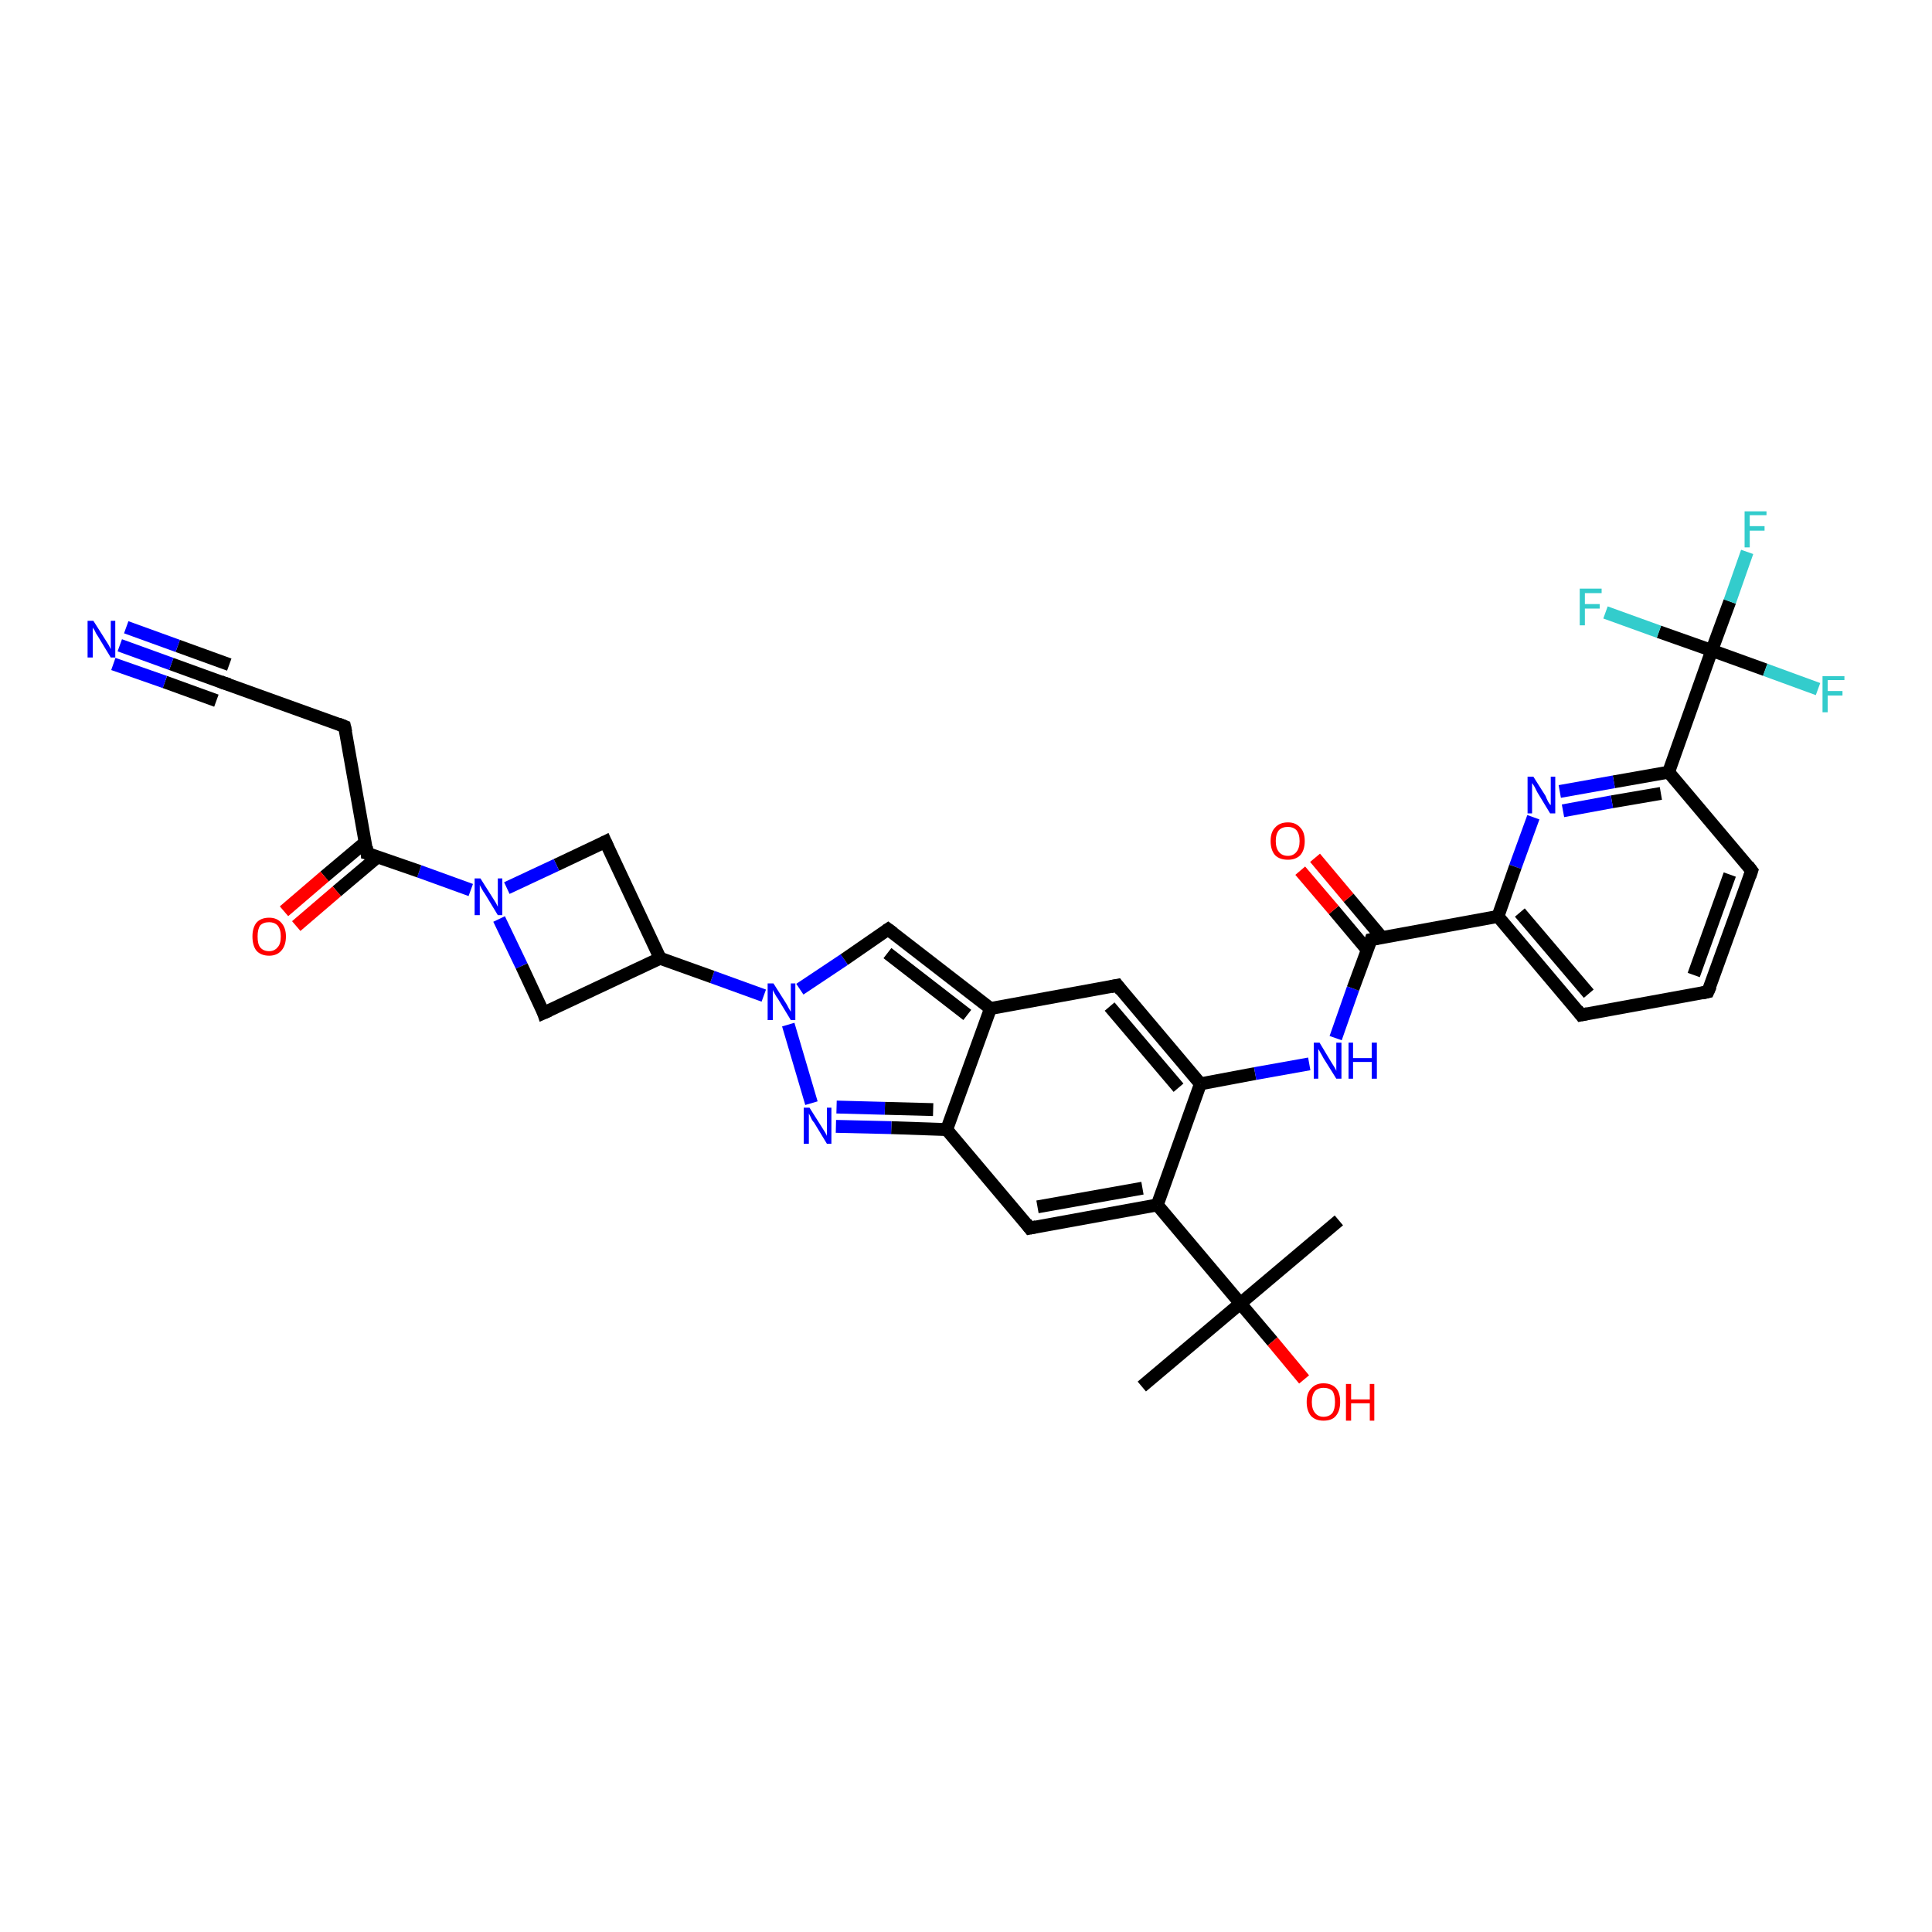 <?xml version='1.0' encoding='iso-8859-1'?>
<svg version='1.1' baseProfile='full'
              xmlns='http://www.w3.org/2000/svg'
                      xmlns:rdkit='http://www.rdkit.org/xml'
                      xmlns:xlink='http://www.w3.org/1999/xlink'
                  xml:space='preserve'
width='300px' height='300px' viewBox='0 0 300 300'>
<!-- END OF HEADER -->
<rect style='opacity:1.0;fill:#FFFFFF;stroke:none' width='300.0' height='300.0' x='0.0' y='0.0'> </rect>
<path class='bond-0 atom-0 atom-1' d='M 207.9,189.5 L 192.6,202.4' style='fill:none;fill-rule:evenodd;stroke:#000000;stroke-width:2.0px;stroke-linecap:butt;stroke-linejoin:miter;stroke-opacity:1' />
<path class='bond-1 atom-1 atom-2' d='M 192.6,202.4 L 177.3,215.3' style='fill:none;fill-rule:evenodd;stroke:#000000;stroke-width:2.0px;stroke-linecap:butt;stroke-linejoin:miter;stroke-opacity:1' />
<path class='bond-2 atom-1 atom-3' d='M 192.6,202.4 L 197.6,208.3' style='fill:none;fill-rule:evenodd;stroke:#000000;stroke-width:2.0px;stroke-linecap:butt;stroke-linejoin:miter;stroke-opacity:1' />
<path class='bond-2 atom-1 atom-3' d='M 197.6,208.3 L 202.5,214.2' style='fill:none;fill-rule:evenodd;stroke:#FF0000;stroke-width:2.0px;stroke-linecap:butt;stroke-linejoin:miter;stroke-opacity:1' />
<path class='bond-3 atom-1 atom-4' d='M 192.6,202.4 L 179.7,187.1' style='fill:none;fill-rule:evenodd;stroke:#000000;stroke-width:2.0px;stroke-linecap:butt;stroke-linejoin:miter;stroke-opacity:1' />
<path class='bond-4 atom-4 atom-5' d='M 179.7,187.1 L 159.9,190.7' style='fill:none;fill-rule:evenodd;stroke:#000000;stroke-width:2.0px;stroke-linecap:butt;stroke-linejoin:miter;stroke-opacity:1' />
<path class='bond-4 atom-4 atom-5' d='M 177.4,184.5 L 161.1,187.4' style='fill:none;fill-rule:evenodd;stroke:#000000;stroke-width:2.0px;stroke-linecap:butt;stroke-linejoin:miter;stroke-opacity:1' />
<path class='bond-5 atom-5 atom-6' d='M 159.9,190.7 L 147.0,175.4' style='fill:none;fill-rule:evenodd;stroke:#000000;stroke-width:2.0px;stroke-linecap:butt;stroke-linejoin:miter;stroke-opacity:1' />
<path class='bond-6 atom-6 atom-7' d='M 147.0,175.4 L 138.4,175.1' style='fill:none;fill-rule:evenodd;stroke:#000000;stroke-width:2.0px;stroke-linecap:butt;stroke-linejoin:miter;stroke-opacity:1' />
<path class='bond-6 atom-6 atom-7' d='M 138.4,175.1 L 129.8,174.9' style='fill:none;fill-rule:evenodd;stroke:#0000FF;stroke-width:2.0px;stroke-linecap:butt;stroke-linejoin:miter;stroke-opacity:1' />
<path class='bond-6 atom-6 atom-7' d='M 144.9,172.3 L 137.4,172.1' style='fill:none;fill-rule:evenodd;stroke:#000000;stroke-width:2.0px;stroke-linecap:butt;stroke-linejoin:miter;stroke-opacity:1' />
<path class='bond-6 atom-6 atom-7' d='M 137.4,172.1 L 129.9,171.9' style='fill:none;fill-rule:evenodd;stroke:#0000FF;stroke-width:2.0px;stroke-linecap:butt;stroke-linejoin:miter;stroke-opacity:1' />
<path class='bond-7 atom-7 atom-8' d='M 126.0,171.3 L 122.4,159.1' style='fill:none;fill-rule:evenodd;stroke:#0000FF;stroke-width:2.0px;stroke-linecap:butt;stroke-linejoin:miter;stroke-opacity:1' />
<path class='bond-8 atom-8 atom-9' d='M 124.2,153.6 L 131.1,149.0' style='fill:none;fill-rule:evenodd;stroke:#0000FF;stroke-width:2.0px;stroke-linecap:butt;stroke-linejoin:miter;stroke-opacity:1' />
<path class='bond-8 atom-8 atom-9' d='M 131.1,149.0 L 137.9,144.3' style='fill:none;fill-rule:evenodd;stroke:#000000;stroke-width:2.0px;stroke-linecap:butt;stroke-linejoin:miter;stroke-opacity:1' />
<path class='bond-9 atom-9 atom-10' d='M 137.9,144.3 L 153.8,156.6' style='fill:none;fill-rule:evenodd;stroke:#000000;stroke-width:2.0px;stroke-linecap:butt;stroke-linejoin:miter;stroke-opacity:1' />
<path class='bond-9 atom-9 atom-10' d='M 137.8,148.0 L 150.2,157.6' style='fill:none;fill-rule:evenodd;stroke:#000000;stroke-width:2.0px;stroke-linecap:butt;stroke-linejoin:miter;stroke-opacity:1' />
<path class='bond-10 atom-10 atom-11' d='M 153.8,156.6 L 173.5,153.0' style='fill:none;fill-rule:evenodd;stroke:#000000;stroke-width:2.0px;stroke-linecap:butt;stroke-linejoin:miter;stroke-opacity:1' />
<path class='bond-11 atom-11 atom-12' d='M 173.5,153.0 L 186.4,168.3' style='fill:none;fill-rule:evenodd;stroke:#000000;stroke-width:2.0px;stroke-linecap:butt;stroke-linejoin:miter;stroke-opacity:1' />
<path class='bond-11 atom-11 atom-12' d='M 172.3,156.3 L 183.0,168.9' style='fill:none;fill-rule:evenodd;stroke:#000000;stroke-width:2.0px;stroke-linecap:butt;stroke-linejoin:miter;stroke-opacity:1' />
<path class='bond-12 atom-12 atom-13' d='M 186.4,168.3 L 194.9,166.7' style='fill:none;fill-rule:evenodd;stroke:#000000;stroke-width:2.0px;stroke-linecap:butt;stroke-linejoin:miter;stroke-opacity:1' />
<path class='bond-12 atom-12 atom-13' d='M 194.9,166.7 L 203.3,165.2' style='fill:none;fill-rule:evenodd;stroke:#0000FF;stroke-width:2.0px;stroke-linecap:butt;stroke-linejoin:miter;stroke-opacity:1' />
<path class='bond-13 atom-13 atom-14' d='M 207.4,161.2 L 210.1,153.5' style='fill:none;fill-rule:evenodd;stroke:#0000FF;stroke-width:2.0px;stroke-linecap:butt;stroke-linejoin:miter;stroke-opacity:1' />
<path class='bond-13 atom-13 atom-14' d='M 210.1,153.5 L 212.9,145.9' style='fill:none;fill-rule:evenodd;stroke:#000000;stroke-width:2.0px;stroke-linecap:butt;stroke-linejoin:miter;stroke-opacity:1' />
<path class='bond-14 atom-14 atom-15' d='M 214.6,145.6 L 209.4,139.4' style='fill:none;fill-rule:evenodd;stroke:#000000;stroke-width:2.0px;stroke-linecap:butt;stroke-linejoin:miter;stroke-opacity:1' />
<path class='bond-14 atom-14 atom-15' d='M 209.4,139.4 L 204.2,133.2' style='fill:none;fill-rule:evenodd;stroke:#FF0000;stroke-width:2.0px;stroke-linecap:butt;stroke-linejoin:miter;stroke-opacity:1' />
<path class='bond-14 atom-14 atom-15' d='M 212.3,147.5 L 207.1,141.3' style='fill:none;fill-rule:evenodd;stroke:#000000;stroke-width:2.0px;stroke-linecap:butt;stroke-linejoin:miter;stroke-opacity:1' />
<path class='bond-14 atom-14 atom-15' d='M 207.1,141.3 L 201.9,135.2' style='fill:none;fill-rule:evenodd;stroke:#FF0000;stroke-width:2.0px;stroke-linecap:butt;stroke-linejoin:miter;stroke-opacity:1' />
<path class='bond-15 atom-14 atom-16' d='M 212.9,145.9 L 232.6,142.3' style='fill:none;fill-rule:evenodd;stroke:#000000;stroke-width:2.0px;stroke-linecap:butt;stroke-linejoin:miter;stroke-opacity:1' />
<path class='bond-16 atom-16 atom-17' d='M 232.6,142.3 L 245.5,157.6' style='fill:none;fill-rule:evenodd;stroke:#000000;stroke-width:2.0px;stroke-linecap:butt;stroke-linejoin:miter;stroke-opacity:1' />
<path class='bond-16 atom-16 atom-17' d='M 236.0,141.7 L 246.7,154.3' style='fill:none;fill-rule:evenodd;stroke:#000000;stroke-width:2.0px;stroke-linecap:butt;stroke-linejoin:miter;stroke-opacity:1' />
<path class='bond-17 atom-17 atom-18' d='M 245.5,157.6 L 265.2,154.0' style='fill:none;fill-rule:evenodd;stroke:#000000;stroke-width:2.0px;stroke-linecap:butt;stroke-linejoin:miter;stroke-opacity:1' />
<path class='bond-18 atom-18 atom-19' d='M 265.2,154.0 L 272.0,135.2' style='fill:none;fill-rule:evenodd;stroke:#000000;stroke-width:2.0px;stroke-linecap:butt;stroke-linejoin:miter;stroke-opacity:1' />
<path class='bond-18 atom-18 atom-19' d='M 263.0,151.4 L 268.6,135.8' style='fill:none;fill-rule:evenodd;stroke:#000000;stroke-width:2.0px;stroke-linecap:butt;stroke-linejoin:miter;stroke-opacity:1' />
<path class='bond-19 atom-19 atom-20' d='M 272.0,135.2 L 259.1,119.9' style='fill:none;fill-rule:evenodd;stroke:#000000;stroke-width:2.0px;stroke-linecap:butt;stroke-linejoin:miter;stroke-opacity:1' />
<path class='bond-20 atom-20 atom-21' d='M 259.1,119.9 L 250.6,121.4' style='fill:none;fill-rule:evenodd;stroke:#000000;stroke-width:2.0px;stroke-linecap:butt;stroke-linejoin:miter;stroke-opacity:1' />
<path class='bond-20 atom-20 atom-21' d='M 250.6,121.4 L 242.2,122.9' style='fill:none;fill-rule:evenodd;stroke:#0000FF;stroke-width:2.0px;stroke-linecap:butt;stroke-linejoin:miter;stroke-opacity:1' />
<path class='bond-20 atom-20 atom-21' d='M 257.9,123.2 L 250.3,124.5' style='fill:none;fill-rule:evenodd;stroke:#000000;stroke-width:2.0px;stroke-linecap:butt;stroke-linejoin:miter;stroke-opacity:1' />
<path class='bond-20 atom-20 atom-21' d='M 250.3,124.5 L 242.7,125.9' style='fill:none;fill-rule:evenodd;stroke:#0000FF;stroke-width:2.0px;stroke-linecap:butt;stroke-linejoin:miter;stroke-opacity:1' />
<path class='bond-21 atom-20 atom-22' d='M 259.1,119.9 L 265.8,101.0' style='fill:none;fill-rule:evenodd;stroke:#000000;stroke-width:2.0px;stroke-linecap:butt;stroke-linejoin:miter;stroke-opacity:1' />
<path class='bond-22 atom-22 atom-23' d='M 265.8,101.0 L 268.6,93.4' style='fill:none;fill-rule:evenodd;stroke:#000000;stroke-width:2.0px;stroke-linecap:butt;stroke-linejoin:miter;stroke-opacity:1' />
<path class='bond-22 atom-22 atom-23' d='M 268.6,93.4 L 271.3,85.7' style='fill:none;fill-rule:evenodd;stroke:#33CCCC;stroke-width:2.0px;stroke-linecap:butt;stroke-linejoin:miter;stroke-opacity:1' />
<path class='bond-23 atom-22 atom-24' d='M 265.8,101.0 L 274.1,104.0' style='fill:none;fill-rule:evenodd;stroke:#000000;stroke-width:2.0px;stroke-linecap:butt;stroke-linejoin:miter;stroke-opacity:1' />
<path class='bond-23 atom-22 atom-24' d='M 274.1,104.0 L 282.3,107.0' style='fill:none;fill-rule:evenodd;stroke:#33CCCC;stroke-width:2.0px;stroke-linecap:butt;stroke-linejoin:miter;stroke-opacity:1' />
<path class='bond-24 atom-22 atom-25' d='M 265.8,101.0 L 257.6,98.1' style='fill:none;fill-rule:evenodd;stroke:#000000;stroke-width:2.0px;stroke-linecap:butt;stroke-linejoin:miter;stroke-opacity:1' />
<path class='bond-24 atom-22 atom-25' d='M 257.6,98.1 L 249.3,95.1' style='fill:none;fill-rule:evenodd;stroke:#33CCCC;stroke-width:2.0px;stroke-linecap:butt;stroke-linejoin:miter;stroke-opacity:1' />
<path class='bond-25 atom-8 atom-26' d='M 118.6,154.6 L 110.6,151.7' style='fill:none;fill-rule:evenodd;stroke:#0000FF;stroke-width:2.0px;stroke-linecap:butt;stroke-linejoin:miter;stroke-opacity:1' />
<path class='bond-25 atom-8 atom-26' d='M 110.6,151.7 L 102.5,148.8' style='fill:none;fill-rule:evenodd;stroke:#000000;stroke-width:2.0px;stroke-linecap:butt;stroke-linejoin:miter;stroke-opacity:1' />
<path class='bond-26 atom-26 atom-27' d='M 102.5,148.8 L 94.0,130.7' style='fill:none;fill-rule:evenodd;stroke:#000000;stroke-width:2.0px;stroke-linecap:butt;stroke-linejoin:miter;stroke-opacity:1' />
<path class='bond-27 atom-27 atom-28' d='M 94.0,130.7 L 86.4,134.3' style='fill:none;fill-rule:evenodd;stroke:#000000;stroke-width:2.0px;stroke-linecap:butt;stroke-linejoin:miter;stroke-opacity:1' />
<path class='bond-27 atom-27 atom-28' d='M 86.4,134.3 L 78.7,137.9' style='fill:none;fill-rule:evenodd;stroke:#0000FF;stroke-width:2.0px;stroke-linecap:butt;stroke-linejoin:miter;stroke-opacity:1' />
<path class='bond-28 atom-28 atom-29' d='M 77.5,142.7 L 81.0,150.0' style='fill:none;fill-rule:evenodd;stroke:#0000FF;stroke-width:2.0px;stroke-linecap:butt;stroke-linejoin:miter;stroke-opacity:1' />
<path class='bond-28 atom-28 atom-29' d='M 81.0,150.0 L 84.4,157.3' style='fill:none;fill-rule:evenodd;stroke:#000000;stroke-width:2.0px;stroke-linecap:butt;stroke-linejoin:miter;stroke-opacity:1' />
<path class='bond-29 atom-28 atom-30' d='M 73.1,138.2 L 65.1,135.3' style='fill:none;fill-rule:evenodd;stroke:#0000FF;stroke-width:2.0px;stroke-linecap:butt;stroke-linejoin:miter;stroke-opacity:1' />
<path class='bond-29 atom-28 atom-30' d='M 65.1,135.3 L 57.0,132.5' style='fill:none;fill-rule:evenodd;stroke:#000000;stroke-width:2.0px;stroke-linecap:butt;stroke-linejoin:miter;stroke-opacity:1' />
<path class='bond-30 atom-30 atom-31' d='M 56.7,130.8 L 50.4,136.1' style='fill:none;fill-rule:evenodd;stroke:#000000;stroke-width:2.0px;stroke-linecap:butt;stroke-linejoin:miter;stroke-opacity:1' />
<path class='bond-30 atom-30 atom-31' d='M 50.4,136.1 L 44.1,141.5' style='fill:none;fill-rule:evenodd;stroke:#FF0000;stroke-width:2.0px;stroke-linecap:butt;stroke-linejoin:miter;stroke-opacity:1' />
<path class='bond-30 atom-30 atom-31' d='M 58.7,133.0 L 52.3,138.4' style='fill:none;fill-rule:evenodd;stroke:#000000;stroke-width:2.0px;stroke-linecap:butt;stroke-linejoin:miter;stroke-opacity:1' />
<path class='bond-30 atom-30 atom-31' d='M 52.3,138.4 L 46.0,143.8' style='fill:none;fill-rule:evenodd;stroke:#FF0000;stroke-width:2.0px;stroke-linecap:butt;stroke-linejoin:miter;stroke-opacity:1' />
<path class='bond-31 atom-30 atom-32' d='M 57.0,132.5 L 53.5,112.8' style='fill:none;fill-rule:evenodd;stroke:#000000;stroke-width:2.0px;stroke-linecap:butt;stroke-linejoin:miter;stroke-opacity:1' />
<path class='bond-32 atom-32 atom-33' d='M 53.5,112.8 L 34.6,106.0' style='fill:none;fill-rule:evenodd;stroke:#000000;stroke-width:2.0px;stroke-linecap:butt;stroke-linejoin:miter;stroke-opacity:1' />
<path class='bond-33 atom-33 atom-34' d='M 34.6,106.0 L 26.6,103.1' style='fill:none;fill-rule:evenodd;stroke:#000000;stroke-width:2.0px;stroke-linecap:butt;stroke-linejoin:miter;stroke-opacity:1' />
<path class='bond-33 atom-33 atom-34' d='M 26.6,103.1 L 18.6,100.2' style='fill:none;fill-rule:evenodd;stroke:#0000FF;stroke-width:2.0px;stroke-linecap:butt;stroke-linejoin:miter;stroke-opacity:1' />
<path class='bond-33 atom-33 atom-34' d='M 33.6,108.8 L 25.6,105.9' style='fill:none;fill-rule:evenodd;stroke:#000000;stroke-width:2.0px;stroke-linecap:butt;stroke-linejoin:miter;stroke-opacity:1' />
<path class='bond-33 atom-33 atom-34' d='M 25.6,105.9 L 17.6,103.1' style='fill:none;fill-rule:evenodd;stroke:#0000FF;stroke-width:2.0px;stroke-linecap:butt;stroke-linejoin:miter;stroke-opacity:1' />
<path class='bond-33 atom-33 atom-34' d='M 35.6,103.2 L 27.6,100.3' style='fill:none;fill-rule:evenodd;stroke:#000000;stroke-width:2.0px;stroke-linecap:butt;stroke-linejoin:miter;stroke-opacity:1' />
<path class='bond-33 atom-33 atom-34' d='M 27.6,100.3 L 19.6,97.4' style='fill:none;fill-rule:evenodd;stroke:#0000FF;stroke-width:2.0px;stroke-linecap:butt;stroke-linejoin:miter;stroke-opacity:1' />
<path class='bond-34 atom-12 atom-4' d='M 186.4,168.3 L 179.7,187.1' style='fill:none;fill-rule:evenodd;stroke:#000000;stroke-width:2.0px;stroke-linecap:butt;stroke-linejoin:miter;stroke-opacity:1' />
<path class='bond-35 atom-21 atom-16' d='M 238.1,126.9 L 235.3,134.6' style='fill:none;fill-rule:evenodd;stroke:#0000FF;stroke-width:2.0px;stroke-linecap:butt;stroke-linejoin:miter;stroke-opacity:1' />
<path class='bond-35 atom-21 atom-16' d='M 235.3,134.6 L 232.6,142.3' style='fill:none;fill-rule:evenodd;stroke:#000000;stroke-width:2.0px;stroke-linecap:butt;stroke-linejoin:miter;stroke-opacity:1' />
<path class='bond-36 atom-29 atom-26' d='M 84.4,157.3 L 102.5,148.8' style='fill:none;fill-rule:evenodd;stroke:#000000;stroke-width:2.0px;stroke-linecap:butt;stroke-linejoin:miter;stroke-opacity:1' />
<path class='bond-37 atom-10 atom-6' d='M 153.8,156.6 L 147.0,175.4' style='fill:none;fill-rule:evenodd;stroke:#000000;stroke-width:2.0px;stroke-linecap:butt;stroke-linejoin:miter;stroke-opacity:1' />
<path d='M 160.9,190.5 L 159.9,190.7 L 159.3,189.9' style='fill:none;stroke:#000000;stroke-width:2.0px;stroke-linecap:butt;stroke-linejoin:miter;stroke-opacity:1;' />
<path d='M 137.6,144.5 L 137.9,144.3 L 138.7,144.9' style='fill:none;stroke:#000000;stroke-width:2.0px;stroke-linecap:butt;stroke-linejoin:miter;stroke-opacity:1;' />
<path d='M 172.5,153.2 L 173.5,153.0 L 174.1,153.8' style='fill:none;stroke:#000000;stroke-width:2.0px;stroke-linecap:butt;stroke-linejoin:miter;stroke-opacity:1;' />
<path d='M 212.8,146.2 L 212.9,145.9 L 213.9,145.7' style='fill:none;stroke:#000000;stroke-width:2.0px;stroke-linecap:butt;stroke-linejoin:miter;stroke-opacity:1;' />
<path d='M 244.9,156.8 L 245.5,157.6 L 246.5,157.4' style='fill:none;stroke:#000000;stroke-width:2.0px;stroke-linecap:butt;stroke-linejoin:miter;stroke-opacity:1;' />
<path d='M 264.3,154.2 L 265.2,154.0 L 265.6,153.1' style='fill:none;stroke:#000000;stroke-width:2.0px;stroke-linecap:butt;stroke-linejoin:miter;stroke-opacity:1;' />
<path d='M 271.7,136.1 L 272.0,135.2 L 271.4,134.4' style='fill:none;stroke:#000000;stroke-width:2.0px;stroke-linecap:butt;stroke-linejoin:miter;stroke-opacity:1;' />
<path d='M 94.4,131.6 L 94.0,130.7 L 93.6,130.9' style='fill:none;stroke:#000000;stroke-width:2.0px;stroke-linecap:butt;stroke-linejoin:miter;stroke-opacity:1;' />
<path d='M 84.3,157.0 L 84.4,157.3 L 85.3,156.9' style='fill:none;stroke:#000000;stroke-width:2.0px;stroke-linecap:butt;stroke-linejoin:miter;stroke-opacity:1;' />
<path d='M 57.4,132.6 L 57.0,132.5 L 56.9,131.5' style='fill:none;stroke:#000000;stroke-width:2.0px;stroke-linecap:butt;stroke-linejoin:miter;stroke-opacity:1;' />
<path d='M 53.7,113.7 L 53.5,112.8 L 52.5,112.4' style='fill:none;stroke:#000000;stroke-width:2.0px;stroke-linecap:butt;stroke-linejoin:miter;stroke-opacity:1;' />
<path d='M 35.6,106.3 L 34.6,106.0 L 34.2,105.8' style='fill:none;stroke:#000000;stroke-width:2.0px;stroke-linecap:butt;stroke-linejoin:miter;stroke-opacity:1;' />
<path class='atom-3' d='M 202.9 217.7
Q 202.9 216.3, 203.6 215.6
Q 204.3 214.8, 205.5 214.8
Q 206.8 214.8, 207.5 215.6
Q 208.1 216.3, 208.1 217.7
Q 208.1 219.1, 207.4 219.9
Q 206.8 220.6, 205.5 220.6
Q 204.3 220.6, 203.6 219.9
Q 202.9 219.1, 202.9 217.7
M 205.5 220.0
Q 206.4 220.0, 206.9 219.4
Q 207.3 218.8, 207.3 217.7
Q 207.3 216.6, 206.9 216.0
Q 206.4 215.5, 205.5 215.5
Q 204.7 215.5, 204.2 216.0
Q 203.7 216.6, 203.7 217.7
Q 203.7 218.8, 204.2 219.4
Q 204.7 220.0, 205.5 220.0
' fill='#FF0000'/>
<path class='atom-3' d='M 209.0 214.9
L 209.8 214.9
L 209.8 217.3
L 212.7 217.3
L 212.7 214.9
L 213.4 214.9
L 213.4 220.6
L 212.7 220.6
L 212.7 217.9
L 209.8 217.9
L 209.8 220.6
L 209.0 220.6
L 209.0 214.9
' fill='#FF0000'/>
<path class='atom-7' d='M 125.7 172.0
L 127.6 175.0
Q 127.8 175.3, 128.1 175.8
Q 128.4 176.3, 128.4 176.4
L 128.4 172.0
L 129.1 172.0
L 129.1 177.6
L 128.4 177.6
L 126.4 174.3
Q 126.1 174.0, 125.9 173.5
Q 125.7 173.1, 125.6 172.9
L 125.6 177.6
L 124.8 177.6
L 124.8 172.0
L 125.7 172.0
' fill='#0000FF'/>
<path class='atom-8' d='M 120.1 152.7
L 122.0 155.7
Q 122.2 156.0, 122.5 156.6
Q 122.8 157.1, 122.8 157.1
L 122.8 152.7
L 123.5 152.7
L 123.5 158.4
L 122.8 158.4
L 120.8 155.1
Q 120.5 154.7, 120.3 154.3
Q 120.0 153.8, 120.0 153.7
L 120.0 158.4
L 119.2 158.4
L 119.2 152.7
L 120.1 152.7
' fill='#0000FF'/>
<path class='atom-13' d='M 204.9 161.9
L 206.7 164.9
Q 206.9 165.2, 207.2 165.7
Q 207.5 166.2, 207.5 166.3
L 207.5 161.9
L 208.3 161.9
L 208.3 167.5
L 207.5 167.5
L 205.5 164.3
Q 205.3 163.9, 205.0 163.4
Q 204.8 163.0, 204.7 162.9
L 204.7 167.5
L 204.0 167.5
L 204.0 161.9
L 204.9 161.9
' fill='#0000FF'/>
<path class='atom-13' d='M 209.4 161.9
L 210.1 161.9
L 210.1 164.3
L 213.0 164.3
L 213.0 161.9
L 213.8 161.9
L 213.8 167.5
L 213.0 167.5
L 213.0 164.9
L 210.1 164.9
L 210.1 167.5
L 209.4 167.5
L 209.4 161.9
' fill='#0000FF'/>
<path class='atom-15' d='M 197.3 130.6
Q 197.3 129.2, 198.0 128.5
Q 198.7 127.7, 200.0 127.7
Q 201.2 127.7, 201.9 128.5
Q 202.6 129.2, 202.6 130.6
Q 202.6 132.0, 201.9 132.8
Q 201.2 133.5, 200.0 133.5
Q 198.7 133.5, 198.0 132.8
Q 197.3 132.0, 197.3 130.6
M 200.0 132.9
Q 200.8 132.9, 201.3 132.3
Q 201.8 131.7, 201.8 130.6
Q 201.8 129.5, 201.3 128.9
Q 200.8 128.4, 200.0 128.4
Q 199.1 128.4, 198.6 128.9
Q 198.1 129.5, 198.1 130.6
Q 198.1 131.7, 198.6 132.3
Q 199.1 132.9, 200.0 132.9
' fill='#FF0000'/>
<path class='atom-21' d='M 238.1 120.6
L 240.0 123.6
Q 240.1 123.9, 240.4 124.5
Q 240.7 125.0, 240.8 125.0
L 240.8 120.6
L 241.5 120.6
L 241.5 126.3
L 240.7 126.3
L 238.7 123.0
Q 238.5 122.6, 238.3 122.2
Q 238.0 121.7, 237.9 121.6
L 237.9 126.3
L 237.2 126.3
L 237.2 120.6
L 238.1 120.6
' fill='#0000FF'/>
<path class='atom-23' d='M 270.9 79.4
L 274.3 79.4
L 274.3 80.0
L 271.7 80.0
L 271.7 81.7
L 274.0 81.7
L 274.0 82.4
L 271.7 82.4
L 271.7 85.0
L 270.9 85.0
L 270.9 79.4
' fill='#33CCCC'/>
<path class='atom-24' d='M 283.0 105.0
L 286.4 105.0
L 286.4 105.6
L 283.8 105.6
L 283.8 107.3
L 286.1 107.3
L 286.1 108.0
L 283.8 108.0
L 283.8 110.6
L 283.0 110.6
L 283.0 105.0
' fill='#33CCCC'/>
<path class='atom-25' d='M 245.3 91.4
L 248.7 91.4
L 248.7 92.1
L 246.1 92.1
L 246.1 93.8
L 248.4 93.8
L 248.4 94.5
L 246.1 94.5
L 246.1 97.1
L 245.3 97.1
L 245.3 91.4
' fill='#33CCCC'/>
<path class='atom-28' d='M 74.6 136.4
L 76.5 139.4
Q 76.7 139.7, 77.0 140.2
Q 77.3 140.8, 77.3 140.8
L 77.3 136.4
L 78.0 136.4
L 78.0 142.1
L 77.3 142.1
L 75.3 138.8
Q 75.0 138.4, 74.8 138.0
Q 74.5 137.5, 74.5 137.4
L 74.5 142.1
L 73.7 142.1
L 73.7 136.4
L 74.6 136.4
' fill='#0000FF'/>
<path class='atom-31' d='M 39.2 145.4
Q 39.2 144.1, 39.8 143.3
Q 40.5 142.5, 41.8 142.5
Q 43.0 142.5, 43.7 143.3
Q 44.4 144.1, 44.4 145.4
Q 44.4 146.8, 43.7 147.6
Q 43.0 148.4, 41.8 148.4
Q 40.5 148.4, 39.8 147.6
Q 39.2 146.8, 39.2 145.4
M 41.8 147.7
Q 42.6 147.7, 43.1 147.1
Q 43.6 146.6, 43.6 145.4
Q 43.6 144.3, 43.1 143.7
Q 42.6 143.2, 41.8 143.2
Q 40.9 143.2, 40.4 143.7
Q 40.0 144.3, 40.0 145.4
Q 40.0 146.6, 40.4 147.1
Q 40.9 147.7, 41.8 147.7
' fill='#FF0000'/>
<path class='atom-34' d='M 14.5 96.4
L 16.4 99.4
Q 16.6 99.7, 16.9 100.2
Q 17.2 100.8, 17.2 100.8
L 17.2 96.4
L 17.9 96.4
L 17.9 102.1
L 17.2 102.1
L 15.2 98.8
Q 14.9 98.4, 14.7 97.9
Q 14.4 97.5, 14.4 97.4
L 14.4 102.1
L 13.6 102.1
L 13.6 96.4
L 14.5 96.4
' fill='#0000FF'/>
</svg>
